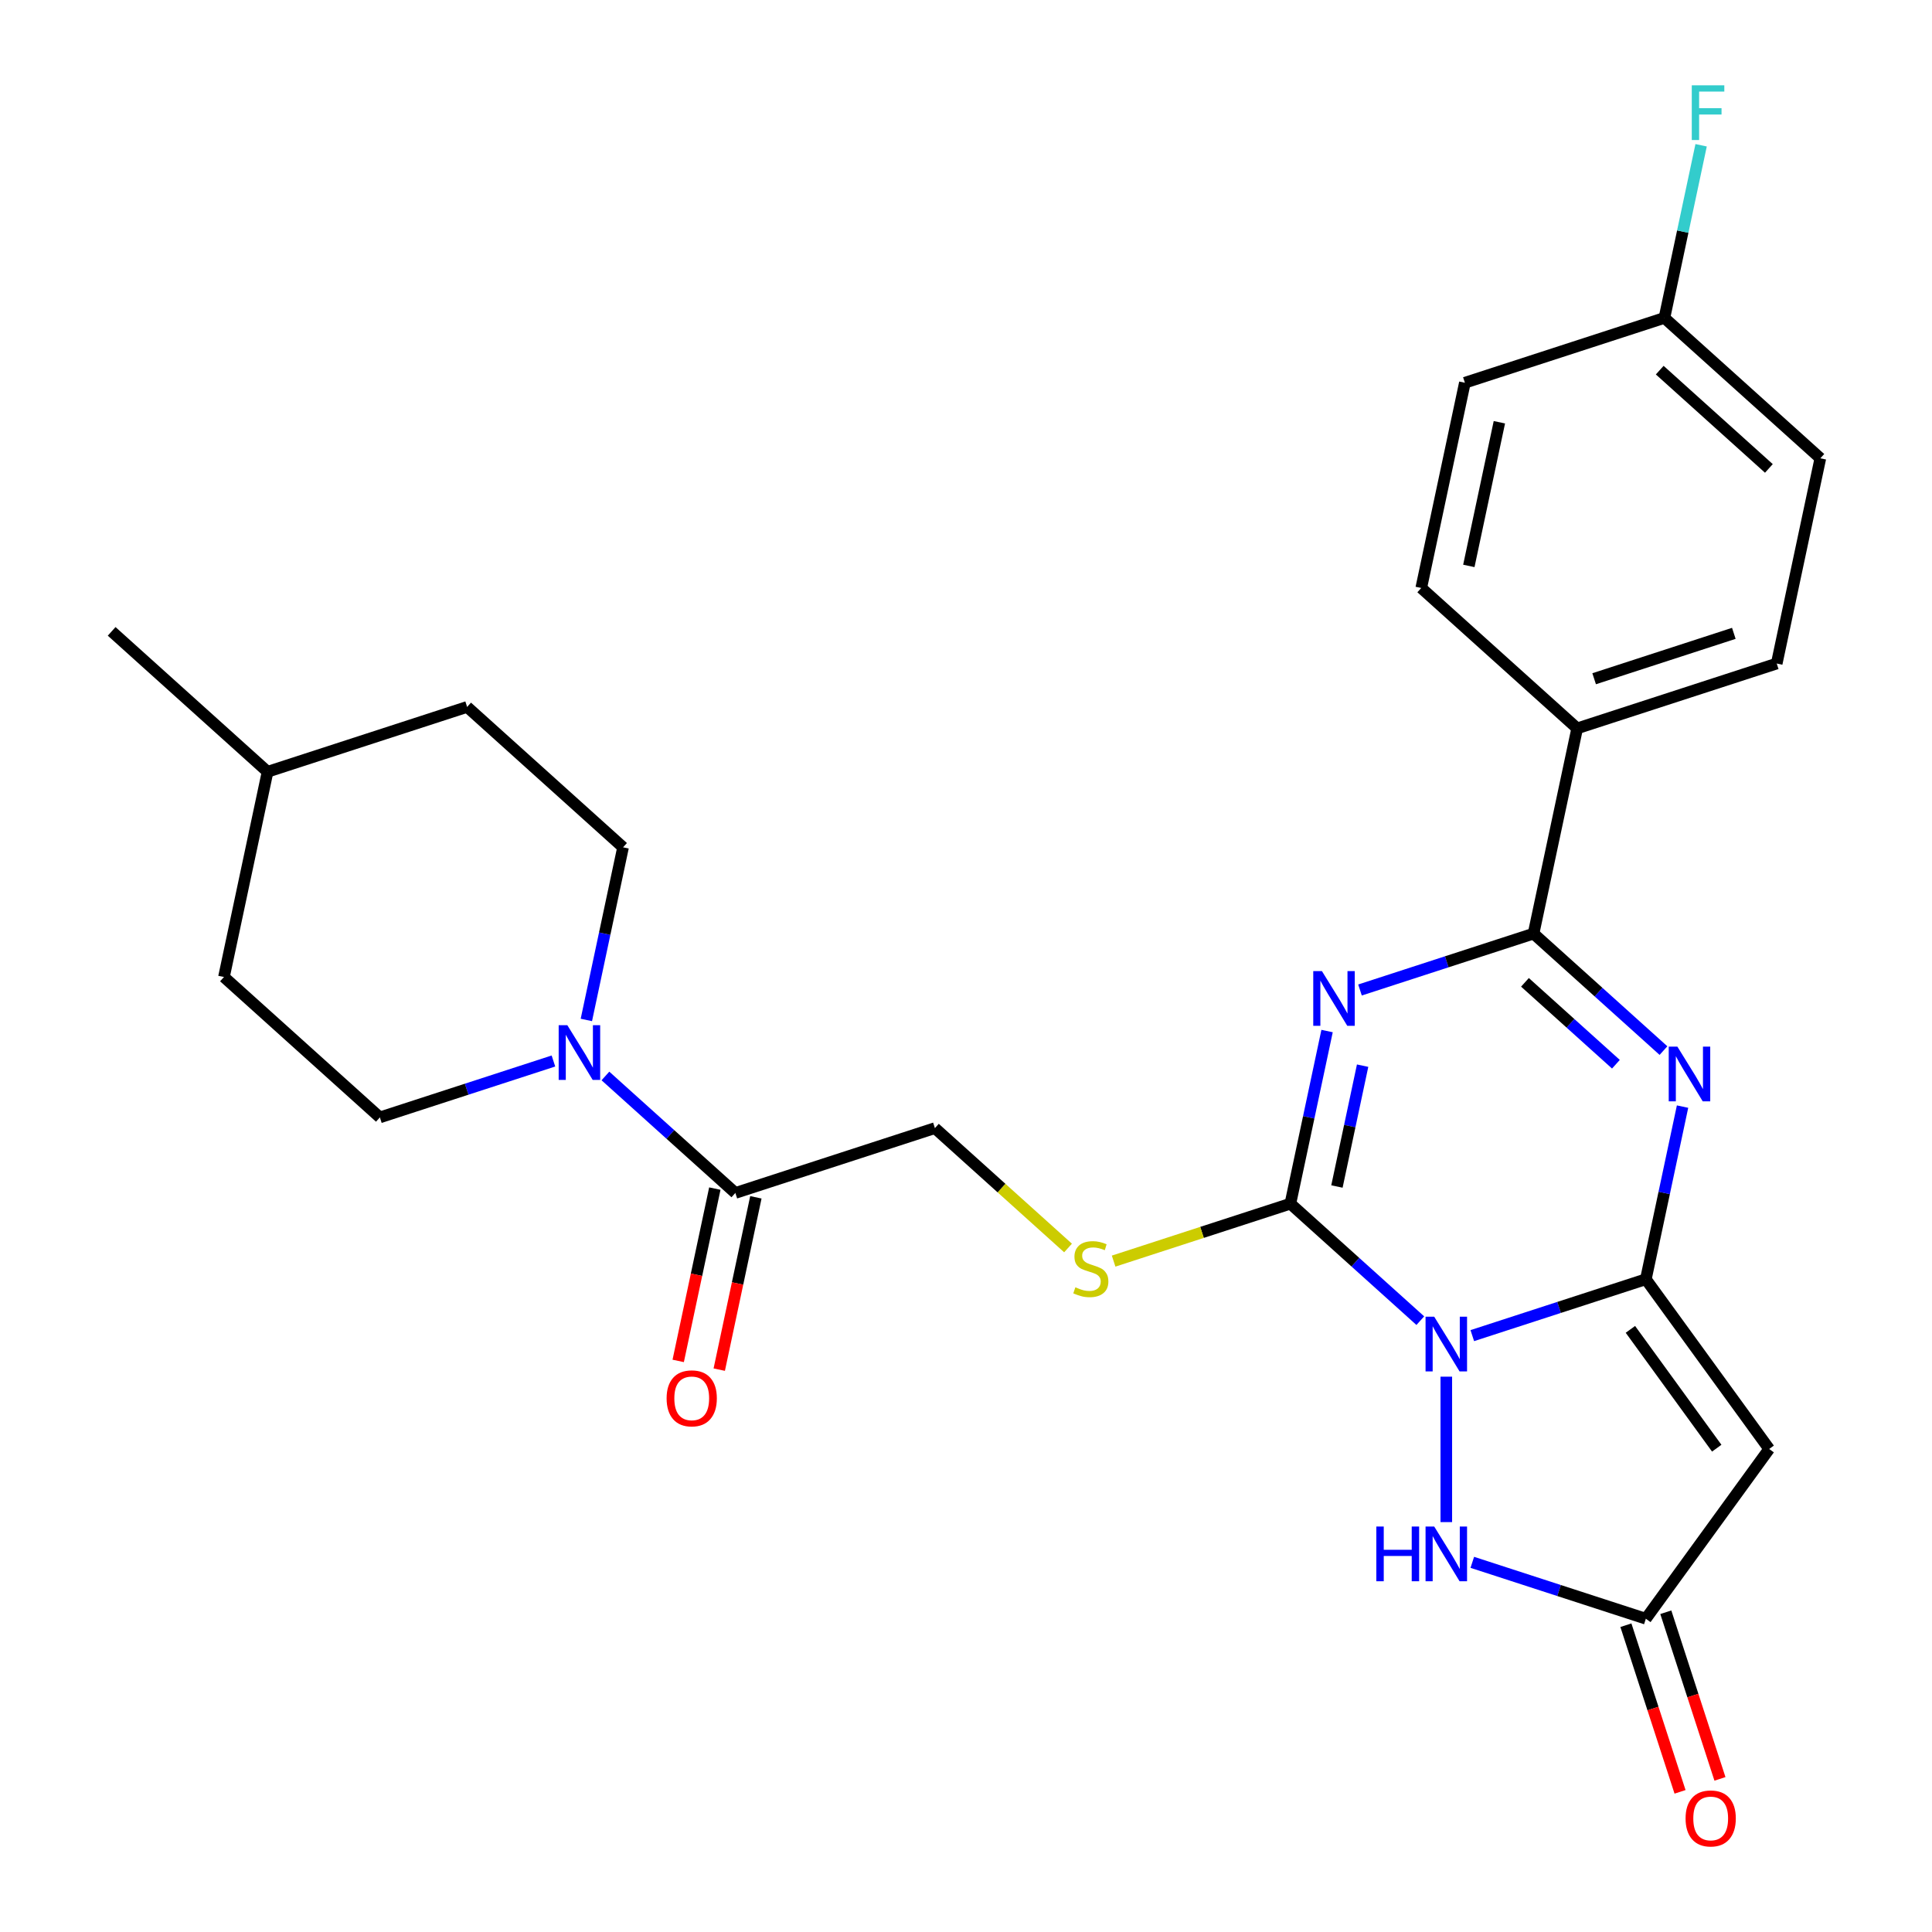 <?xml version='1.0' encoding='iso-8859-1'?>
<svg version='1.1' baseProfile='full'
              xmlns='http://www.w3.org/2000/svg'
                      xmlns:rdkit='http://www.rdkit.org/xml'
                      xmlns:xlink='http://www.w3.org/1999/xlink'
                  xml:space='preserve'
width='1000px' height='1000px' viewBox='0 0 1000 1000'>
<!-- END OF HEADER -->
<rect style='opacity:1.0;fill:#FFFFFF;stroke:none' width='1000' height='1000' x='0' y='0'> </rect>
<path class='bond-0' d='M 762.06,691.318 L 806.976,676.724' style='fill:none;fill-rule:evenodd;stroke:#0000FF;stroke-width:6px;stroke-linecap:butt;stroke-linejoin:miter;stroke-opacity:1' />
<path class='bond-0' d='M 806.976,676.724 L 851.891,662.13' style='fill:none;fill-rule:evenodd;stroke:#000000;stroke-width:6px;stroke-linecap:butt;stroke-linejoin:miter;stroke-opacity:1' />
<path class='bond-2' d='M 735.15,683.574 L 701.524,653.297' style='fill:none;fill-rule:evenodd;stroke:#0000FF;stroke-width:6px;stroke-linecap:butt;stroke-linejoin:miter;stroke-opacity:1' />
<path class='bond-2' d='M 701.524,653.297 L 667.898,623.021' style='fill:none;fill-rule:evenodd;stroke:#000000;stroke-width:6px;stroke-linecap:butt;stroke-linejoin:miter;stroke-opacity:1' />
<path class='bond-6' d='M 748.605,712.564 L 748.605,787.838' style='fill:none;fill-rule:evenodd;stroke:#0000FF;stroke-width:6px;stroke-linecap:butt;stroke-linejoin:miter;stroke-opacity:1' />
<path class='bond-3' d='M 851.891,662.13 L 861.388,617.453' style='fill:none;fill-rule:evenodd;stroke:#000000;stroke-width:6px;stroke-linecap:butt;stroke-linejoin:miter;stroke-opacity:1' />
<path class='bond-3' d='M 861.388,617.453 L 870.884,572.776' style='fill:none;fill-rule:evenodd;stroke:#0000FF;stroke-width:6px;stroke-linecap:butt;stroke-linejoin:miter;stroke-opacity:1' />
<path class='bond-5' d='M 851.891,662.13 L 915.726,749.99' style='fill:none;fill-rule:evenodd;stroke:#000000;stroke-width:6px;stroke-linecap:butt;stroke-linejoin:miter;stroke-opacity:1' />
<path class='bond-5' d='M 843.894,688.076 L 888.579,749.578' style='fill:none;fill-rule:evenodd;stroke:#000000;stroke-width:6px;stroke-linecap:butt;stroke-linejoin:miter;stroke-opacity:1' />
<path class='bond-1' d='M 686.891,533.667 L 677.394,578.344' style='fill:none;fill-rule:evenodd;stroke:#0000FF;stroke-width:6px;stroke-linecap:butt;stroke-linejoin:miter;stroke-opacity:1' />
<path class='bond-1' d='M 677.394,578.344 L 667.898,623.021' style='fill:none;fill-rule:evenodd;stroke:#000000;stroke-width:6px;stroke-linecap:butt;stroke-linejoin:miter;stroke-opacity:1' />
<path class='bond-1' d='M 705.287,551.586 L 698.64,582.86' style='fill:none;fill-rule:evenodd;stroke:#0000FF;stroke-width:6px;stroke-linecap:butt;stroke-linejoin:miter;stroke-opacity:1' />
<path class='bond-1' d='M 698.64,582.86 L 691.993,614.133' style='fill:none;fill-rule:evenodd;stroke:#000000;stroke-width:6px;stroke-linecap:butt;stroke-linejoin:miter;stroke-opacity:1' />
<path class='bond-4' d='M 703.933,512.42 L 748.848,497.826' style='fill:none;fill-rule:evenodd;stroke:#0000FF;stroke-width:6px;stroke-linecap:butt;stroke-linejoin:miter;stroke-opacity:1' />
<path class='bond-4' d='M 748.848,497.826 L 793.764,483.232' style='fill:none;fill-rule:evenodd;stroke:#000000;stroke-width:6px;stroke-linecap:butt;stroke-linejoin:miter;stroke-opacity:1' />
<path class='bond-10' d='M 667.898,623.021 L 622.152,637.884' style='fill:none;fill-rule:evenodd;stroke:#000000;stroke-width:6px;stroke-linecap:butt;stroke-linejoin:miter;stroke-opacity:1' />
<path class='bond-10' d='M 622.152,637.884 L 576.406,652.748' style='fill:none;fill-rule:evenodd;stroke:#CCCC00;stroke-width:6px;stroke-linecap:butt;stroke-linejoin:miter;stroke-opacity:1' />
<path class='bond-28' d='M 861.016,543.786 L 827.39,513.509' style='fill:none;fill-rule:evenodd;stroke:#0000FF;stroke-width:6px;stroke-linecap:butt;stroke-linejoin:miter;stroke-opacity:1' />
<path class='bond-28' d='M 827.39,513.509 L 793.764,483.232' style='fill:none;fill-rule:evenodd;stroke:#000000;stroke-width:6px;stroke-linecap:butt;stroke-linejoin:miter;stroke-opacity:1' />
<path class='bond-28' d='M 836.394,550.844 L 812.856,529.65' style='fill:none;fill-rule:evenodd;stroke:#0000FF;stroke-width:6px;stroke-linecap:butt;stroke-linejoin:miter;stroke-opacity:1' />
<path class='bond-28' d='M 812.856,529.65 L 789.318,508.456' style='fill:none;fill-rule:evenodd;stroke:#000000;stroke-width:6px;stroke-linecap:butt;stroke-linejoin:miter;stroke-opacity:1' />
<path class='bond-11' d='M 793.764,483.232 L 816.344,377.003' style='fill:none;fill-rule:evenodd;stroke:#000000;stroke-width:6px;stroke-linecap:butt;stroke-linejoin:miter;stroke-opacity:1' />
<path class='bond-27' d='M 915.726,749.99 L 851.891,837.851' style='fill:none;fill-rule:evenodd;stroke:#000000;stroke-width:6px;stroke-linecap:butt;stroke-linejoin:miter;stroke-opacity:1' />
<path class='bond-7' d='M 762.06,808.663 L 806.976,823.257' style='fill:none;fill-rule:evenodd;stroke:#0000FF;stroke-width:6px;stroke-linecap:butt;stroke-linejoin:miter;stroke-opacity:1' />
<path class='bond-7' d='M 806.976,823.257 L 851.891,837.851' style='fill:none;fill-rule:evenodd;stroke:#000000;stroke-width:6px;stroke-linecap:butt;stroke-linejoin:miter;stroke-opacity:1' />
<path class='bond-13' d='M 841.563,841.207 L 855.575,884.333' style='fill:none;fill-rule:evenodd;stroke:#000000;stroke-width:6px;stroke-linecap:butt;stroke-linejoin:miter;stroke-opacity:1' />
<path class='bond-13' d='M 855.575,884.333 L 869.587,927.458' style='fill:none;fill-rule:evenodd;stroke:#FF0000;stroke-width:6px;stroke-linecap:butt;stroke-linejoin:miter;stroke-opacity:1' />
<path class='bond-13' d='M 862.22,834.495 L 876.232,877.621' style='fill:none;fill-rule:evenodd;stroke:#000000;stroke-width:6px;stroke-linecap:butt;stroke-linejoin:miter;stroke-opacity:1' />
<path class='bond-13' d='M 876.232,877.621 L 890.245,920.746' style='fill:none;fill-rule:evenodd;stroke:#FF0000;stroke-width:6px;stroke-linecap:butt;stroke-linejoin:miter;stroke-opacity:1' />
<path class='bond-8' d='M 313.366,556.917 L 346.992,587.194' style='fill:none;fill-rule:evenodd;stroke:#0000FF;stroke-width:6px;stroke-linecap:butt;stroke-linejoin:miter;stroke-opacity:1' />
<path class='bond-8' d='M 346.992,587.194 L 380.618,617.471' style='fill:none;fill-rule:evenodd;stroke:#000000;stroke-width:6px;stroke-linecap:butt;stroke-linejoin:miter;stroke-opacity:1' />
<path class='bond-14' d='M 303.498,527.927 L 312.994,483.251' style='fill:none;fill-rule:evenodd;stroke:#0000FF;stroke-width:6px;stroke-linecap:butt;stroke-linejoin:miter;stroke-opacity:1' />
<path class='bond-14' d='M 312.994,483.251 L 322.491,438.574' style='fill:none;fill-rule:evenodd;stroke:#000000;stroke-width:6px;stroke-linecap:butt;stroke-linejoin:miter;stroke-opacity:1' />
<path class='bond-15' d='M 286.456,549.174 L 241.54,563.768' style='fill:none;fill-rule:evenodd;stroke:#0000FF;stroke-width:6px;stroke-linecap:butt;stroke-linejoin:miter;stroke-opacity:1' />
<path class='bond-15' d='M 241.54,563.768 L 196.625,578.362' style='fill:none;fill-rule:evenodd;stroke:#000000;stroke-width:6px;stroke-linecap:butt;stroke-linejoin:miter;stroke-opacity:1' />
<path class='bond-9' d='M 380.618,617.471 L 483.904,583.911' style='fill:none;fill-rule:evenodd;stroke:#000000;stroke-width:6px;stroke-linecap:butt;stroke-linejoin:miter;stroke-opacity:1' />
<path class='bond-16' d='M 369.995,615.213 L 360.516,659.81' style='fill:none;fill-rule:evenodd;stroke:#000000;stroke-width:6px;stroke-linecap:butt;stroke-linejoin:miter;stroke-opacity:1' />
<path class='bond-16' d='M 360.516,659.81 L 351.036,704.407' style='fill:none;fill-rule:evenodd;stroke:#FF0000;stroke-width:6px;stroke-linecap:butt;stroke-linejoin:miter;stroke-opacity:1' />
<path class='bond-16' d='M 391.241,619.729 L 381.761,664.326' style='fill:none;fill-rule:evenodd;stroke:#000000;stroke-width:6px;stroke-linecap:butt;stroke-linejoin:miter;stroke-opacity:1' />
<path class='bond-16' d='M 381.761,664.326 L 372.282,708.923' style='fill:none;fill-rule:evenodd;stroke:#FF0000;stroke-width:6px;stroke-linecap:butt;stroke-linejoin:miter;stroke-opacity:1' />
<path class='bond-12' d='M 552.816,645.96 L 518.36,614.936' style='fill:none;fill-rule:evenodd;stroke:#CCCC00;stroke-width:6px;stroke-linecap:butt;stroke-linejoin:miter;stroke-opacity:1' />
<path class='bond-12' d='M 518.36,614.936 L 483.904,583.911' style='fill:none;fill-rule:evenodd;stroke:#000000;stroke-width:6px;stroke-linecap:butt;stroke-linejoin:miter;stroke-opacity:1' />
<path class='bond-17' d='M 816.344,377.003 L 919.63,343.444' style='fill:none;fill-rule:evenodd;stroke:#000000;stroke-width:6px;stroke-linecap:butt;stroke-linejoin:miter;stroke-opacity:1' />
<path class='bond-17' d='M 825.125,351.312 L 897.425,327.82' style='fill:none;fill-rule:evenodd;stroke:#000000;stroke-width:6px;stroke-linecap:butt;stroke-linejoin:miter;stroke-opacity:1' />
<path class='bond-18' d='M 816.344,377.003 L 735.637,304.335' style='fill:none;fill-rule:evenodd;stroke:#000000;stroke-width:6px;stroke-linecap:butt;stroke-linejoin:miter;stroke-opacity:1' />
<path class='bond-23' d='M 322.491,438.574 L 241.784,365.905' style='fill:none;fill-rule:evenodd;stroke:#000000;stroke-width:6px;stroke-linecap:butt;stroke-linejoin:miter;stroke-opacity:1' />
<path class='bond-22' d='M 196.625,578.362 L 115.918,505.693' style='fill:none;fill-rule:evenodd;stroke:#000000;stroke-width:6px;stroke-linecap:butt;stroke-linejoin:miter;stroke-opacity:1' />
<path class='bond-21' d='M 919.63,343.444 L 942.21,237.215' style='fill:none;fill-rule:evenodd;stroke:#000000;stroke-width:6px;stroke-linecap:butt;stroke-linejoin:miter;stroke-opacity:1' />
<path class='bond-20' d='M 735.637,304.335 L 758.216,198.106' style='fill:none;fill-rule:evenodd;stroke:#000000;stroke-width:6px;stroke-linecap:butt;stroke-linejoin:miter;stroke-opacity:1' />
<path class='bond-20' d='M 760.269,292.916 L 776.075,218.556' style='fill:none;fill-rule:evenodd;stroke:#000000;stroke-width:6px;stroke-linecap:butt;stroke-linejoin:miter;stroke-opacity:1' />
<path class='bond-19' d='M 861.503,164.546 L 758.216,198.106' style='fill:none;fill-rule:evenodd;stroke:#000000;stroke-width:6px;stroke-linecap:butt;stroke-linejoin:miter;stroke-opacity:1' />
<path class='bond-24' d='M 861.503,164.546 L 870.999,119.869' style='fill:none;fill-rule:evenodd;stroke:#000000;stroke-width:6px;stroke-linecap:butt;stroke-linejoin:miter;stroke-opacity:1' />
<path class='bond-24' d='M 870.999,119.869 L 880.495,75.192' style='fill:none;fill-rule:evenodd;stroke:#33CCCC;stroke-width:6px;stroke-linecap:butt;stroke-linejoin:miter;stroke-opacity:1' />
<path class='bond-29' d='M 861.503,164.546 L 942.21,237.215' style='fill:none;fill-rule:evenodd;stroke:#000000;stroke-width:6px;stroke-linecap:butt;stroke-linejoin:miter;stroke-opacity:1' />
<path class='bond-29' d='M 859.075,191.588 L 915.57,242.456' style='fill:none;fill-rule:evenodd;stroke:#000000;stroke-width:6px;stroke-linecap:butt;stroke-linejoin:miter;stroke-opacity:1' />
<path class='bond-25' d='M 115.918,505.693 L 138.497,399.465' style='fill:none;fill-rule:evenodd;stroke:#000000;stroke-width:6px;stroke-linecap:butt;stroke-linejoin:miter;stroke-opacity:1' />
<path class='bond-30' d='M 241.784,365.905 L 138.497,399.465' style='fill:none;fill-rule:evenodd;stroke:#000000;stroke-width:6px;stroke-linecap:butt;stroke-linejoin:miter;stroke-opacity:1' />
<path class='bond-26' d='M 138.497,399.465 L 57.79,326.796' style='fill:none;fill-rule:evenodd;stroke:#000000;stroke-width:6px;stroke-linecap:butt;stroke-linejoin:miter;stroke-opacity:1' />
<path  class='atom-0' d='M 742.345 681.529
L 751.625 696.529
Q 752.545 698.009, 754.025 700.689
Q 755.505 703.369, 755.585 703.529
L 755.585 681.529
L 759.345 681.529
L 759.345 709.849
L 755.465 709.849
L 745.505 693.449
Q 744.345 691.529, 743.105 689.329
Q 741.905 687.129, 741.545 686.449
L 741.545 709.849
L 737.865 709.849
L 737.865 681.529
L 742.345 681.529
' fill='#0000FF'/>
<path  class='atom-2' d='M 684.217 502.632
L 693.497 517.632
Q 694.417 519.112, 695.897 521.792
Q 697.377 524.472, 697.457 524.632
L 697.457 502.632
L 701.217 502.632
L 701.217 530.952
L 697.337 530.952
L 687.377 514.552
Q 686.217 512.632, 684.977 510.432
Q 683.777 508.232, 683.417 507.552
L 683.417 530.952
L 679.737 530.952
L 679.737 502.632
L 684.217 502.632
' fill='#0000FF'/>
<path  class='atom-4' d='M 868.211 541.741
L 877.491 556.741
Q 878.411 558.221, 879.891 560.901
Q 881.371 563.581, 881.451 563.741
L 881.451 541.741
L 885.211 541.741
L 885.211 570.061
L 881.331 570.061
L 871.371 553.661
Q 870.211 551.741, 868.971 549.541
Q 867.771 547.341, 867.411 546.661
L 867.411 570.061
L 863.731 570.061
L 863.731 541.741
L 868.211 541.741
' fill='#0000FF'/>
<path  class='atom-7' d='M 712.385 790.131
L 716.225 790.131
L 716.225 802.171
L 730.705 802.171
L 730.705 790.131
L 734.545 790.131
L 734.545 818.451
L 730.705 818.451
L 730.705 805.371
L 716.225 805.371
L 716.225 818.451
L 712.385 818.451
L 712.385 790.131
' fill='#0000FF'/>
<path  class='atom-7' d='M 742.345 790.131
L 751.625 805.131
Q 752.545 806.611, 754.025 809.291
Q 755.505 811.971, 755.585 812.131
L 755.585 790.131
L 759.345 790.131
L 759.345 818.451
L 755.465 818.451
L 745.505 802.051
Q 744.345 800.131, 743.105 797.931
Q 741.905 795.731, 741.545 795.051
L 741.545 818.451
L 737.865 818.451
L 737.865 790.131
L 742.345 790.131
' fill='#0000FF'/>
<path  class='atom-9' d='M 293.651 530.642
L 302.931 545.642
Q 303.851 547.122, 305.331 549.802
Q 306.811 552.482, 306.891 552.642
L 306.891 530.642
L 310.651 530.642
L 310.651 558.962
L 306.771 558.962
L 296.811 542.562
Q 295.651 540.642, 294.411 538.442
Q 293.211 536.242, 292.851 535.562
L 292.851 558.962
L 289.171 558.962
L 289.171 530.642
L 293.651 530.642
' fill='#0000FF'/>
<path  class='atom-11' d='M 556.611 666.3
Q 556.931 666.42, 558.251 666.98
Q 559.571 667.54, 561.011 667.9
Q 562.491 668.22, 563.931 668.22
Q 566.611 668.22, 568.171 666.94
Q 569.731 665.62, 569.731 663.34
Q 569.731 661.78, 568.931 660.82
Q 568.171 659.86, 566.971 659.34
Q 565.771 658.82, 563.771 658.22
Q 561.251 657.46, 559.731 656.74
Q 558.251 656.02, 557.171 654.5
Q 556.131 652.98, 556.131 650.42
Q 556.131 646.86, 558.531 644.66
Q 560.971 642.46, 565.771 642.46
Q 569.051 642.46, 572.771 644.02
L 571.851 647.1
Q 568.451 645.7, 565.891 645.7
Q 563.131 645.7, 561.611 646.86
Q 560.091 647.98, 560.131 649.94
Q 560.131 651.46, 560.891 652.38
Q 561.691 653.3, 562.811 653.82
Q 563.971 654.34, 565.891 654.94
Q 568.451 655.74, 569.971 656.54
Q 571.491 657.34, 572.571 658.98
Q 573.691 660.58, 573.691 663.34
Q 573.691 667.26, 571.051 669.38
Q 568.451 671.46, 564.091 671.46
Q 561.571 671.46, 559.651 670.9
Q 557.771 670.38, 555.531 669.46
L 556.611 666.3
' fill='#CCCC00'/>
<path  class='atom-14' d='M 872.451 941.218
Q 872.451 934.418, 875.811 930.618
Q 879.171 926.818, 885.451 926.818
Q 891.731 926.818, 895.091 930.618
Q 898.451 934.418, 898.451 941.218
Q 898.451 948.098, 895.051 952.018
Q 891.651 955.898, 885.451 955.898
Q 879.211 955.898, 875.811 952.018
Q 872.451 948.138, 872.451 941.218
M 885.451 952.698
Q 889.771 952.698, 892.091 949.818
Q 894.451 946.898, 894.451 941.218
Q 894.451 935.658, 892.091 932.858
Q 889.771 930.018, 885.451 930.018
Q 881.131 930.018, 878.771 932.818
Q 876.451 935.618, 876.451 941.218
Q 876.451 946.938, 878.771 949.818
Q 881.131 952.698, 885.451 952.698
' fill='#FF0000'/>
<path  class='atom-17' d='M 345.038 723.78
Q 345.038 716.98, 348.398 713.18
Q 351.758 709.38, 358.038 709.38
Q 364.318 709.38, 367.678 713.18
Q 371.038 716.98, 371.038 723.78
Q 371.038 730.66, 367.638 734.58
Q 364.238 738.46, 358.038 738.46
Q 351.798 738.46, 348.398 734.58
Q 345.038 730.7, 345.038 723.78
M 358.038 735.26
Q 362.358 735.26, 364.678 732.38
Q 367.038 729.46, 367.038 723.78
Q 367.038 718.22, 364.678 715.42
Q 362.358 712.58, 358.038 712.58
Q 353.718 712.58, 351.358 715.38
Q 349.038 718.18, 349.038 723.78
Q 349.038 729.5, 351.358 732.38
Q 353.718 735.26, 358.038 735.26
' fill='#FF0000'/>
<path  class='atom-25' d='M 875.662 44.157
L 892.502 44.157
L 892.502 47.398
L 879.462 47.398
L 879.462 55.998
L 891.062 55.998
L 891.062 59.278
L 879.462 59.278
L 879.462 72.478
L 875.662 72.478
L 875.662 44.157
' fill='#33CCCC'/>
</svg>
